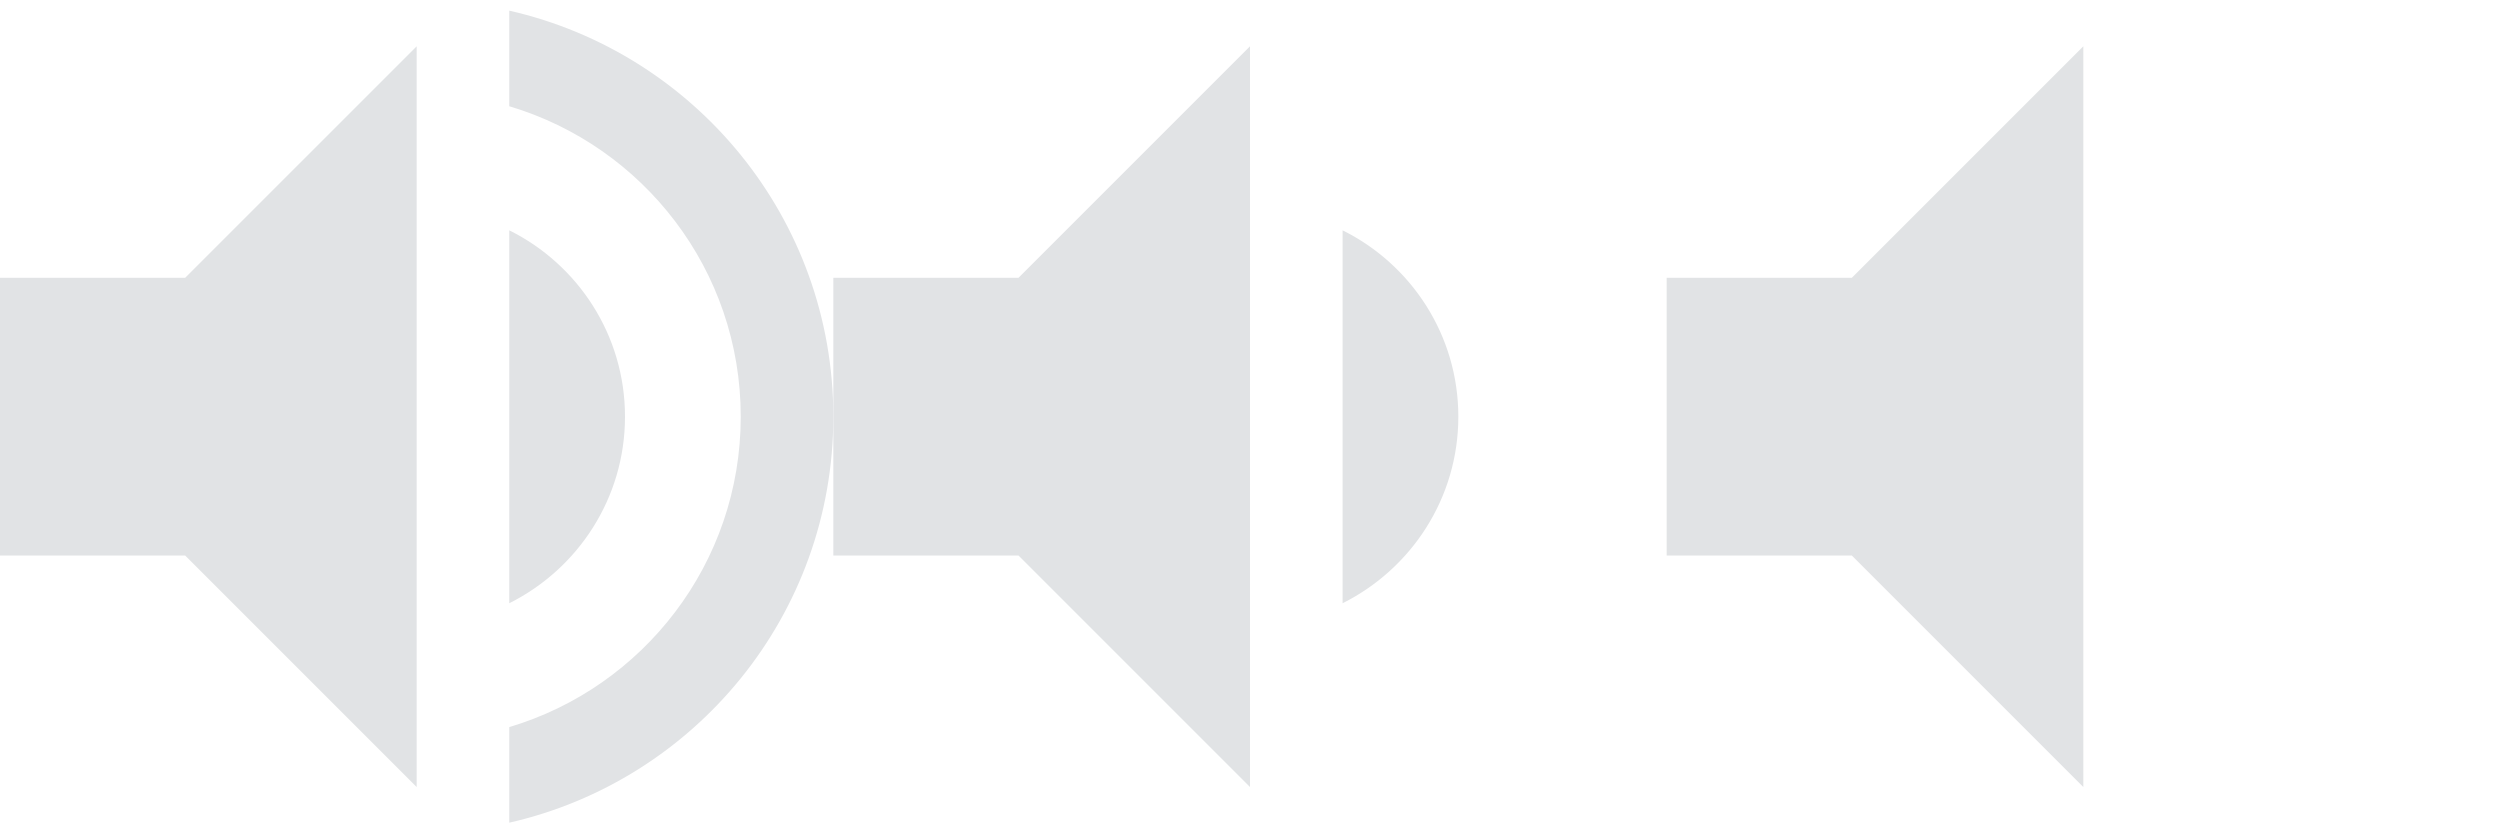 <svg width="1152" height="384" viewBox="0 0 1152 384" fill="none" xmlns="http://www.w3.org/2000/svg">
    <path d="M288 192C288 154.347 266.24 121.813 234.667 106.133V277.973C266.24 262.187 288 229.653 288 192Z" fill="#e1e3e5"/>
    <path d="M0 128V256H85.333L192 362.667V21.333L85.333 128H0Z" fill="#e1e3e5"/>
    <path d="M234.667 4.907V48.96C296.32 67.307 341.333 124.373 341.333 192C341.333 259.627 296.32 316.693 234.667 335.04V379.093C320.107 359.68 384 283.413 384 192C384 100.587 320.107 24.32 234.667 4.907Z" fill="#e1e3e5"/>
    <path d="M672 192C672 154.347 650.24 121.813 618.667 106.133V277.973C650.24 262.187 672 229.653 672 192Z" fill="#e1e3e5"/>
    <path d="M384 128V256H469.333L576 362.667V21.333L469.333 128H384Z" fill="#e1e3e5"/>
    <path d="M768 128V256H853.333L960 362.667V21.333L853.333 128H768Z" fill="#e1e3e5"/>
</svg>
